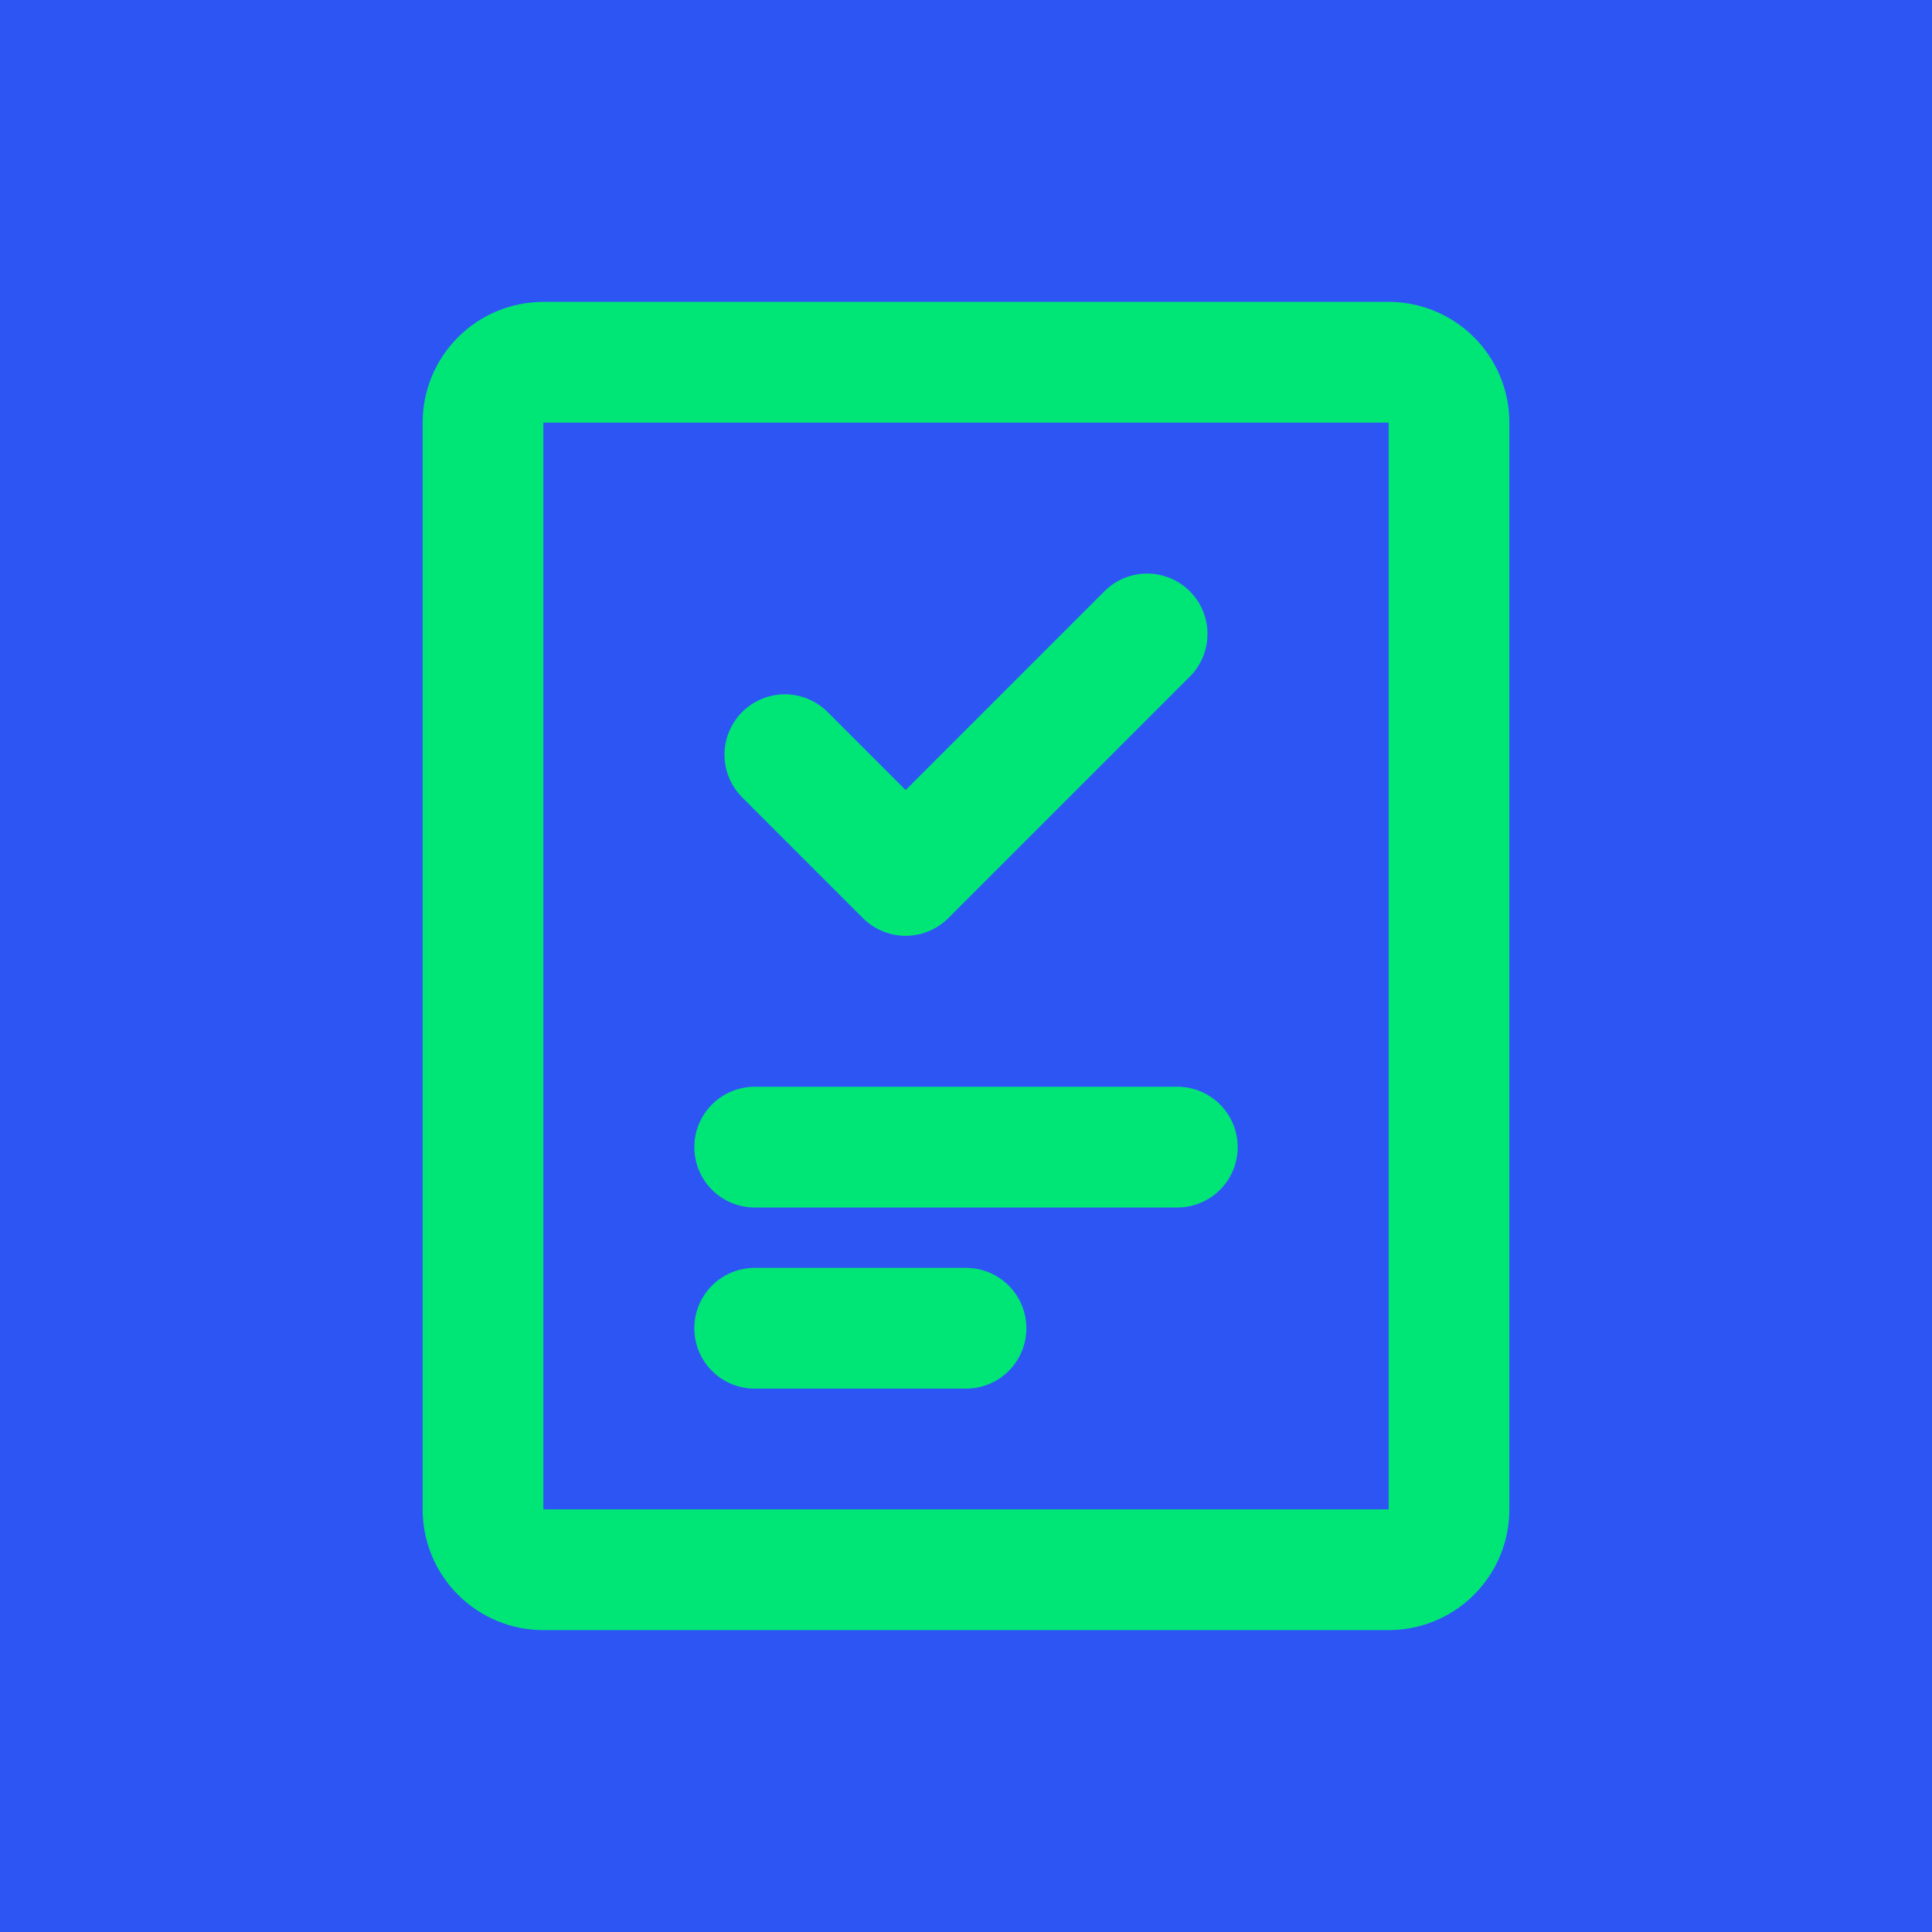 <svg width="32" height="32" viewBox="0 0 32 32" fill="none" xmlns="http://www.w3.org/2000/svg">
    <rect width="32" height="32" fill="#2D55F4"/>
    <path d="M23 6H9C8.735 6 8.48 6.105 8.293 6.293C8.105 6.48 8 6.735 8 7V25C8 25.265 8.105 25.52 8.293 25.707C8.48 25.895 8.735 26 9 26H23C23.265 26 23.52 25.895 23.707 25.707C23.895 25.52 24 25.265 24 25V7C24 6.735 23.895 6.48 23.707 6.293C23.52 6.105 23.265 6 23 6V6Z" stroke="#00E676" stroke-width="2" stroke-linecap="round" stroke-linejoin="round"/>
    <path d="M12.5 19H19.5" stroke="#00E676" stroke-width="2" stroke-linecap="round" stroke-linejoin="round"/>
    <path d="M12.5 22H16" stroke="#00E676" stroke-width="2" stroke-linecap="round" stroke-linejoin="round"/>
    <path d="M19 10.5L15 14.5L13 12.5" stroke="#00E676" stroke-width="2" stroke-linecap="round" stroke-linejoin="round"/>
</svg>
